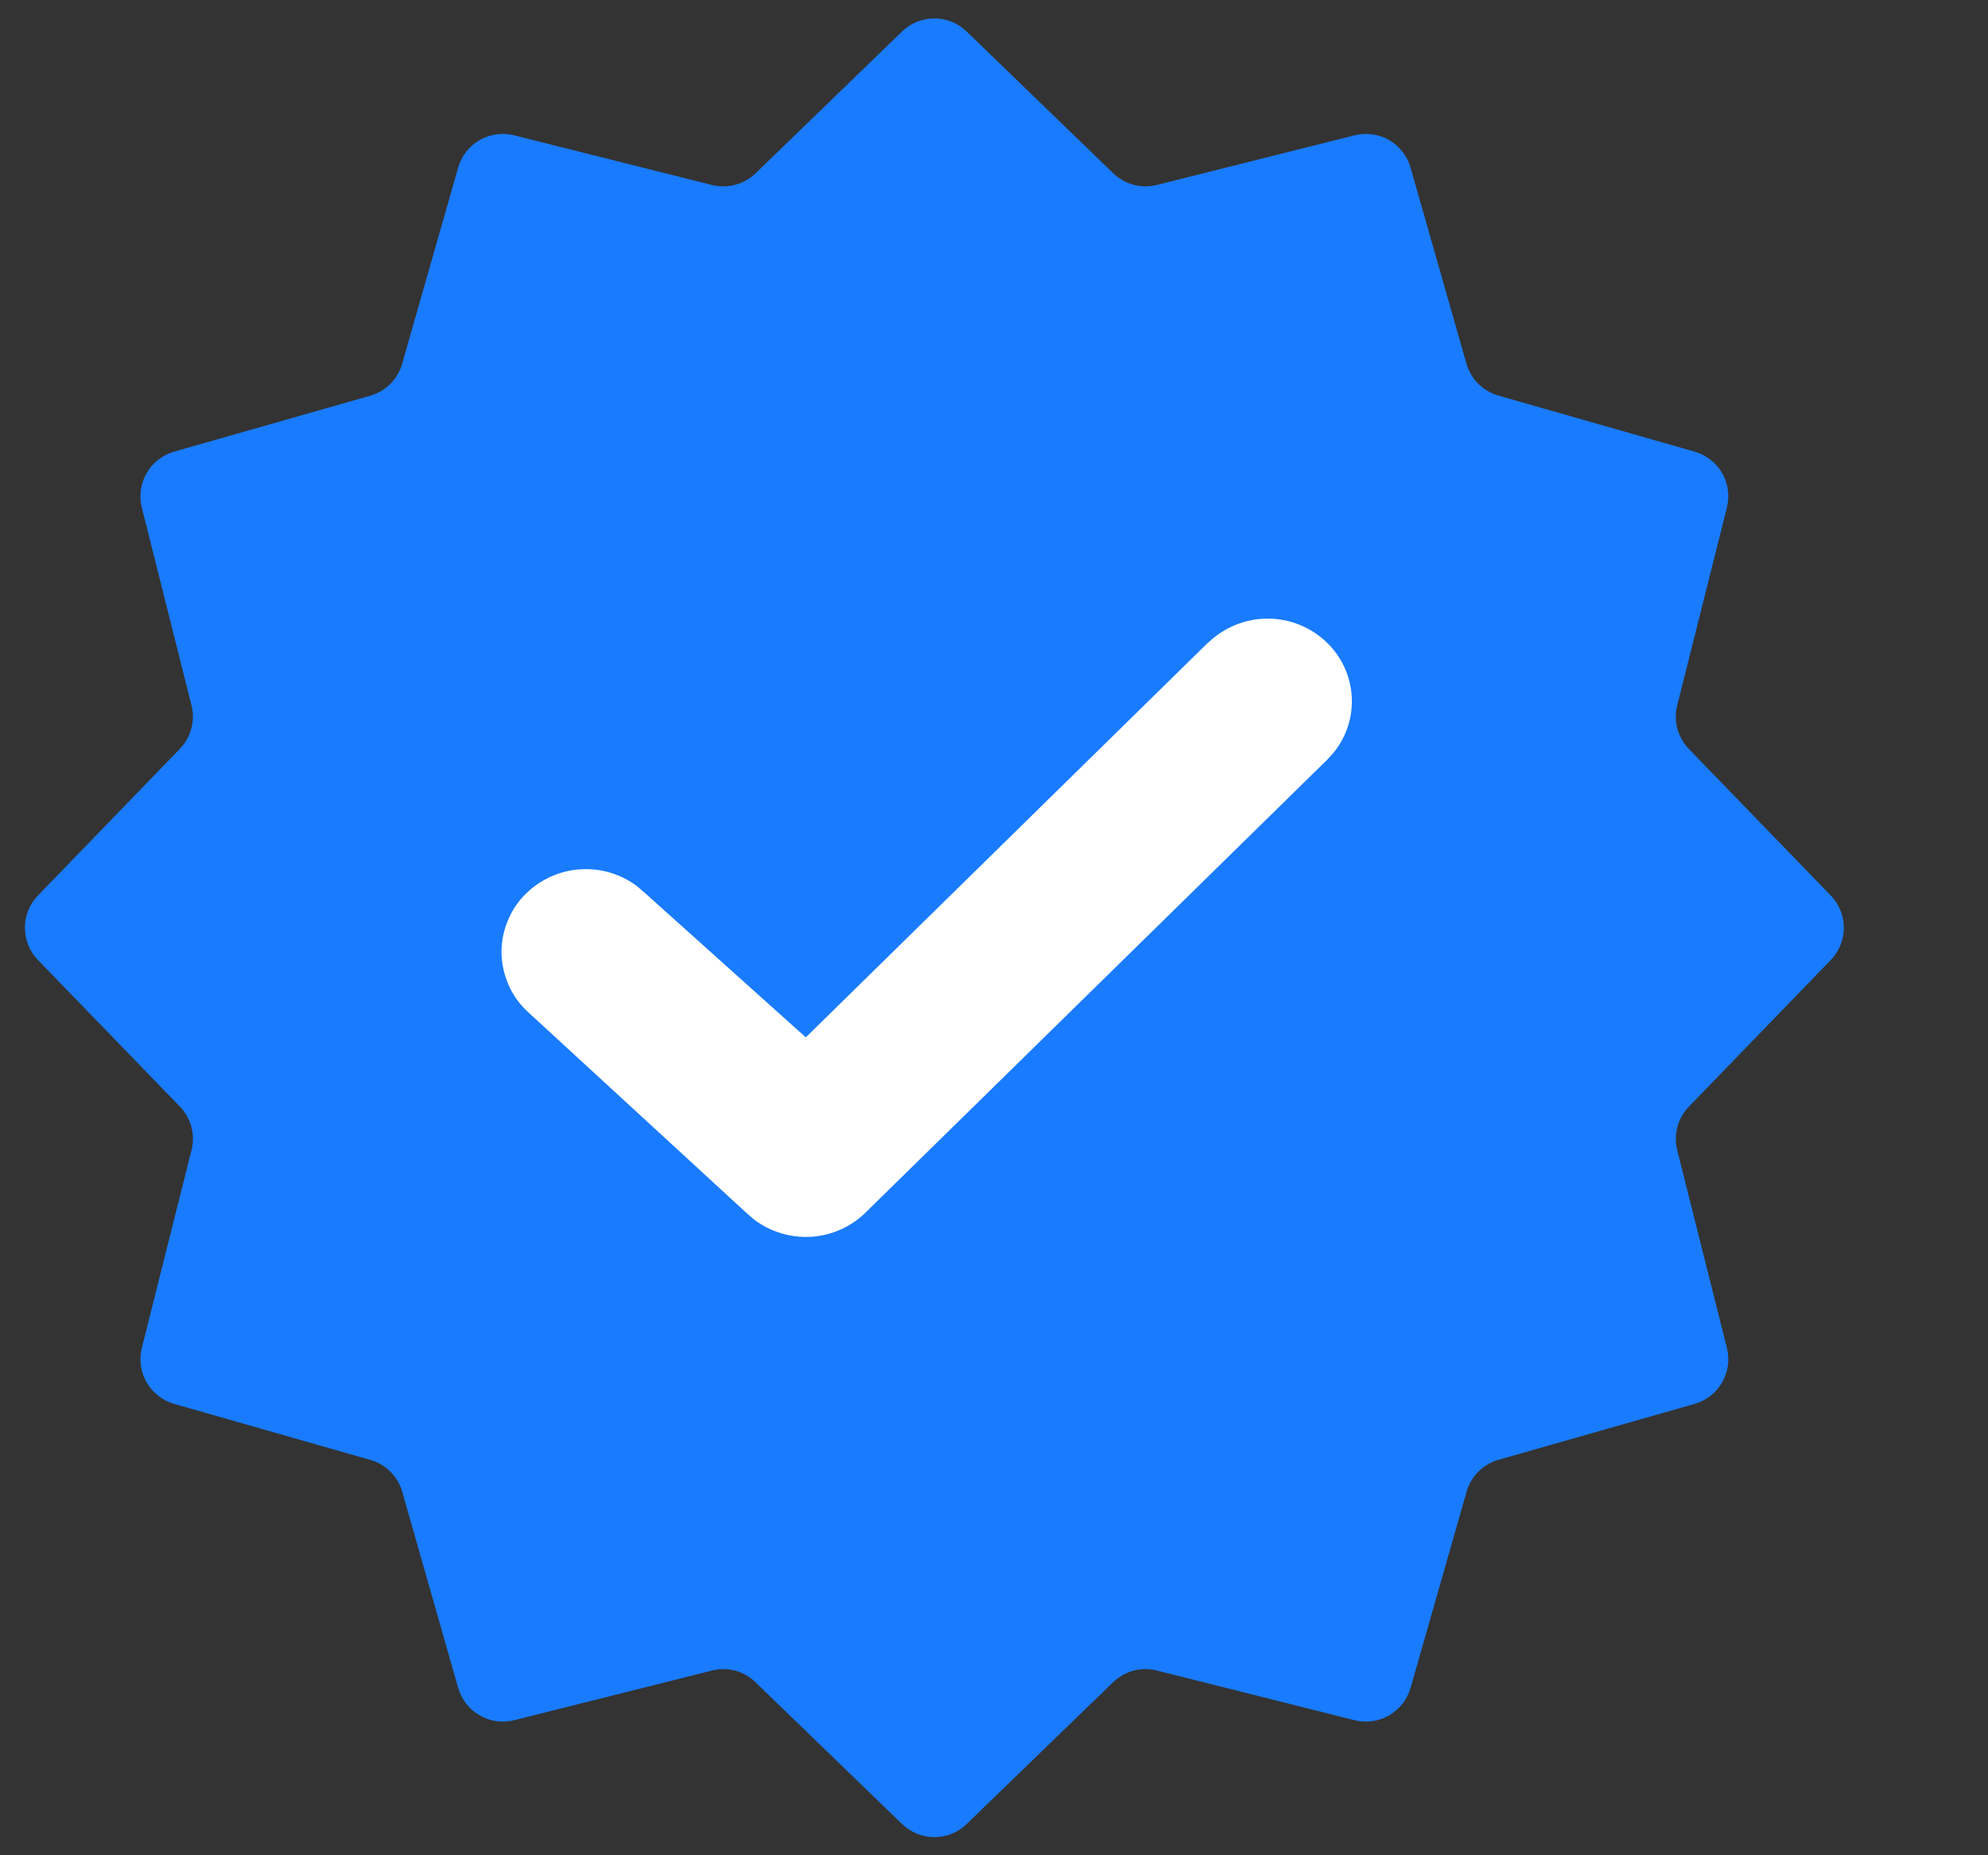 <?xml version="1.0" encoding="utf-8"?>
<svg xmlns="http://www.w3.org/2000/svg" fill="none" height="14" viewBox="0 0 15 14" width="15">
<rect x="0" y="0" width="15" height="14" fill="#333333" stroke="none"/>
<path d="M6.807 0.237C6.872 0.174 6.959 0.139 7.05 0.139C7.141 0.139 7.228 0.174 7.293 0.237L8.399 1.307C8.442 1.348 8.494 1.378 8.552 1.394C8.61 1.41 8.67 1.41 8.728 1.396L10.221 1.021C10.309 0.999 10.403 1.012 10.482 1.057C10.56 1.103 10.618 1.177 10.643 1.265L11.065 2.745C11.082 2.802 11.112 2.854 11.154 2.896C11.196 2.938 11.248 2.968 11.305 2.985L12.786 3.408C12.874 3.433 12.948 3.491 12.994 3.569C13.039 3.648 13.052 3.742 13.03 3.83L12.655 5.323C12.64 5.381 12.641 5.441 12.656 5.499C12.672 5.556 12.702 5.609 12.743 5.652L13.814 6.758C13.877 6.823 13.912 6.91 13.912 7.001C13.912 7.091 13.877 7.179 13.814 7.244L12.744 8.35C12.703 8.392 12.672 8.445 12.657 8.503C12.641 8.56 12.641 8.621 12.655 8.679L13.03 10.172C13.052 10.26 13.039 10.354 12.994 10.432C12.948 10.511 12.874 10.569 12.786 10.594L11.306 11.016C11.249 11.032 11.197 11.063 11.155 11.105C11.113 11.147 11.082 11.199 11.066 11.256L10.643 12.737C10.618 12.824 10.56 12.899 10.482 12.944C10.403 12.99 10.309 13.003 10.221 12.981L8.728 12.606C8.67 12.591 8.61 12.592 8.552 12.607C8.495 12.623 8.442 12.652 8.399 12.694L7.293 13.765C7.228 13.828 7.141 13.863 7.05 13.863C6.959 13.863 6.872 13.828 6.807 13.765L5.701 12.695C5.658 12.653 5.606 12.623 5.548 12.607C5.491 12.592 5.43 12.591 5.372 12.606L3.879 12.981C3.791 13.003 3.697 12.99 3.619 12.944C3.54 12.899 3.482 12.824 3.457 12.737L3.035 11.257C3.019 11.2 2.988 11.148 2.946 11.106C2.904 11.064 2.852 11.033 2.795 11.017L1.314 10.594C1.227 10.569 1.152 10.511 1.107 10.432C1.061 10.354 1.048 10.26 1.07 10.172L1.445 8.679C1.46 8.621 1.459 8.56 1.444 8.503C1.428 8.445 1.399 8.393 1.357 8.35L0.286 7.244C0.223 7.179 0.188 7.091 0.188 7.001C0.188 6.91 0.223 6.823 0.286 6.758L1.356 5.652C1.398 5.609 1.428 5.556 1.443 5.499C1.459 5.441 1.46 5.381 1.445 5.323L1.07 3.83C1.048 3.742 1.061 3.648 1.107 3.569C1.152 3.491 1.227 3.433 1.314 3.408L2.794 2.986C2.851 2.969 2.903 2.939 2.945 2.897C2.987 2.855 3.018 2.803 3.034 2.746L3.457 1.265C3.482 1.177 3.54 1.103 3.619 1.057C3.697 1.012 3.791 0.999 3.879 1.021L5.372 1.396C5.43 1.41 5.49 1.41 5.548 1.394C5.606 1.379 5.658 1.349 5.701 1.308L6.807 0.237Z" fill="#197BFF"/>
<path clip-rule="evenodd" d="M9.115 4.851C9.235 4.734 9.397 4.668 9.565 4.668C9.733 4.668 9.894 4.734 10.014 4.851C10.123 4.957 10.189 5.1 10.199 5.252C10.209 5.404 10.162 5.554 10.067 5.674L10.014 5.733L6.53 9.151C6.42 9.259 6.274 9.323 6.12 9.333C5.966 9.342 5.813 9.296 5.69 9.203L5.63 9.151L3.97 7.624C3.911 7.566 3.864 7.498 3.833 7.422C3.801 7.346 3.784 7.265 3.784 7.183C3.784 7.101 3.801 7.019 3.833 6.944C3.864 6.868 3.911 6.799 3.97 6.742C4.081 6.634 4.226 6.569 4.38 6.56C4.535 6.55 4.687 6.596 4.81 6.69L4.87 6.742L6.08 7.828L9.114 4.85L9.115 4.851Z" fill="white" fill-rule="evenodd"/>
</svg>